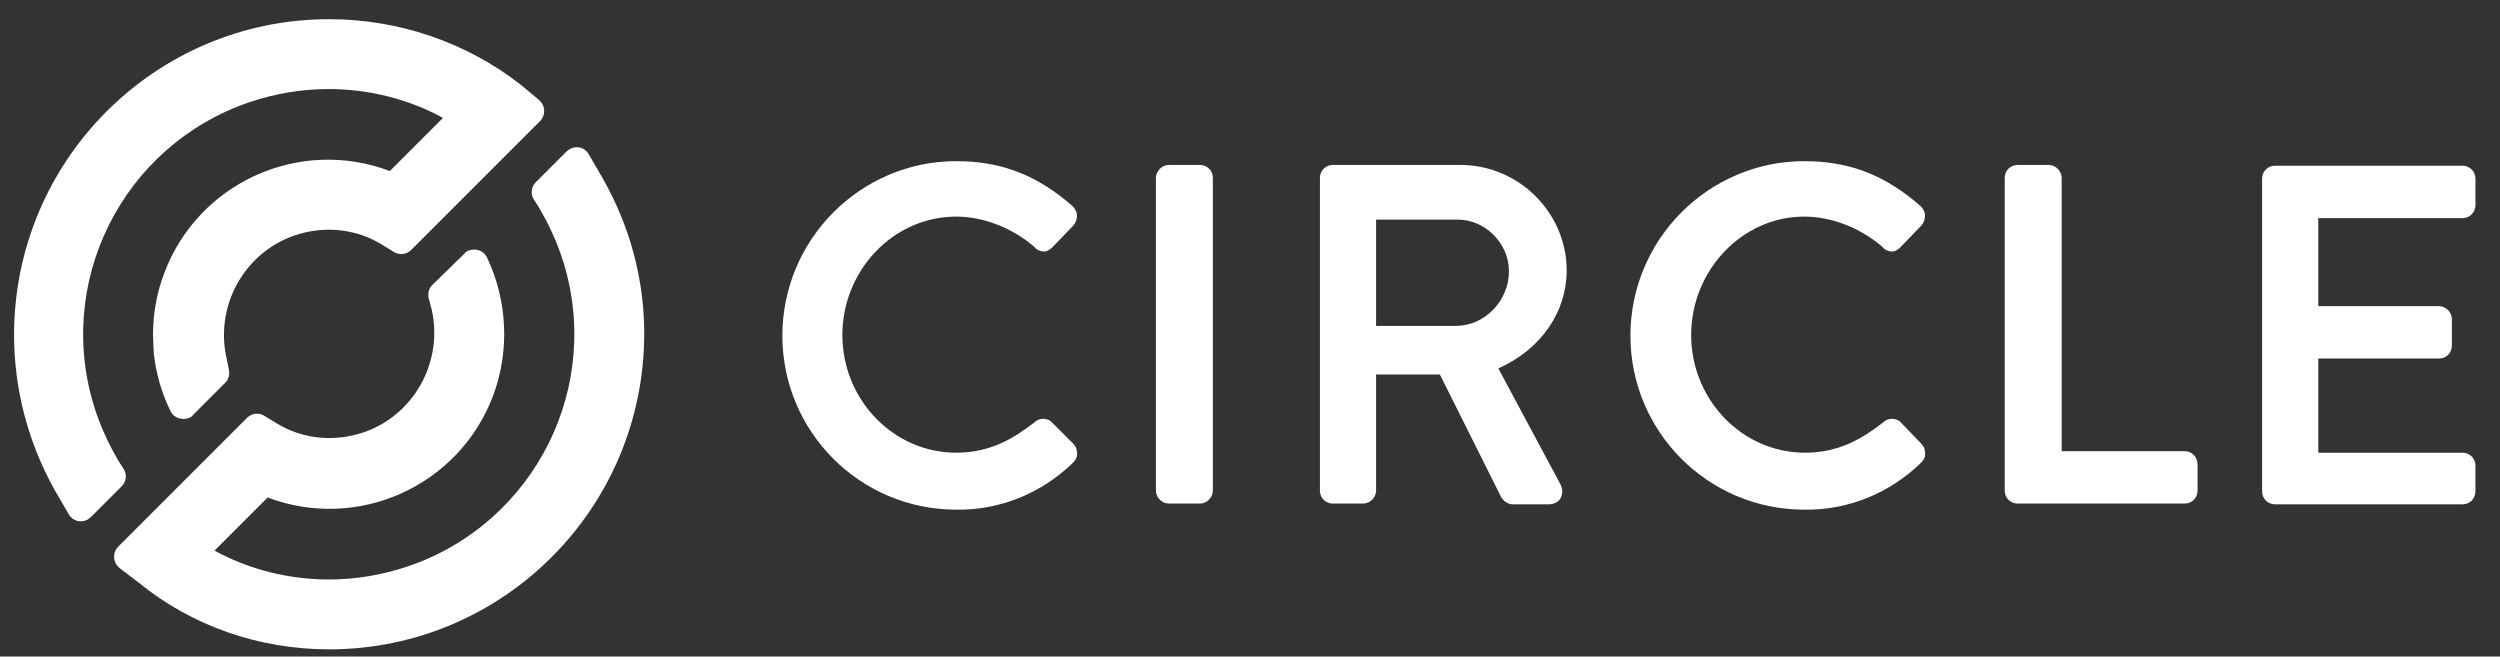 <svg xmlns="http://www.w3.org/2000/svg" fill="none" viewBox="0 0 99 26" height="26" width="99">
<rect x="0" y="0" width="99" height="26" fill="#333333" stroke="none"/>
<g clip-path="url(#clip0_13829_584)">
<path fill="white" d="M23.857 7.043L23.316 6.111C23.165 5.841 22.835 5.75 22.564 5.901C22.534 5.931 22.474 5.961 22.444 5.991L21.211 7.224C21.031 7.404 21.001 7.705 21.151 7.915C21.602 8.607 21.963 9.358 22.233 10.14C23.947 15.221 21.211 20.723 16.13 22.436C15.138 22.767 14.086 22.948 13.034 22.948C11.44 22.948 9.877 22.557 8.494 21.805L10.598 19.701C14.176 21.053 18.175 19.25 19.527 15.672C20.189 13.898 20.099 11.914 19.287 10.2C19.167 9.929 18.836 9.809 18.535 9.929C18.475 9.96 18.415 9.99 18.385 10.05L17.122 11.282C16.972 11.433 16.942 11.613 16.972 11.793L17.092 12.244C17.603 14.469 16.22 16.724 13.996 17.235C12.973 17.476 11.891 17.325 10.989 16.784L10.448 16.453C10.237 16.333 9.967 16.363 9.786 16.544L4.675 21.655C4.465 21.865 4.465 22.226 4.675 22.436C4.705 22.466 4.705 22.466 4.736 22.497L5.487 23.068C7.622 24.812 10.298 25.714 13.034 25.714C19.918 25.714 25.511 20.122 25.511 13.207C25.511 11.042 24.939 8.937 23.857 7.043Z"></path>
<path fill="white" d="M20.61 3.345C18.445 1.662 15.77 0.76 13.034 0.76C6.149 0.76 0.557 6.352 0.557 13.267C0.557 15.431 1.128 17.566 2.18 19.43L2.721 20.362C2.872 20.633 3.202 20.723 3.473 20.573C3.503 20.542 3.563 20.512 3.593 20.482L4.826 19.25C5.006 19.069 5.036 18.769 4.886 18.558C4.435 17.867 4.074 17.115 3.804 16.333C2.09 11.252 4.826 5.75 9.907 4.037C10.899 3.706 11.951 3.526 13.004 3.526C14.597 3.526 16.16 3.916 17.543 4.668L15.439 6.773C11.861 5.42 7.862 7.224 6.51 10.801C6.209 11.583 6.059 12.425 6.059 13.267C6.059 13.387 6.089 13.898 6.089 13.988C6.179 14.77 6.389 15.552 6.75 16.273C6.87 16.544 7.201 16.664 7.502 16.544C7.562 16.514 7.622 16.484 7.652 16.424L8.915 15.161C9.065 15.011 9.095 14.83 9.065 14.65L8.975 14.199C8.464 11.974 9.847 9.719 12.072 9.208C13.094 8.967 14.176 9.118 15.078 9.659L15.619 9.99C15.83 10.11 16.1 10.08 16.281 9.899L21.392 4.788C21.602 4.578 21.602 4.217 21.392 4.007C21.362 3.977 21.362 3.977 21.331 3.947L20.61 3.345Z"></path>
<path fill="white" d="M41.625 16.694C41.445 16.544 41.144 16.544 40.964 16.724C40.152 17.356 39.22 17.927 37.867 17.927C35.372 17.927 33.358 15.822 33.358 13.267C33.358 10.711 35.372 8.577 37.867 8.577C38.95 8.577 40.092 9.028 40.964 9.779C41.054 9.899 41.205 9.96 41.355 9.96C41.475 9.96 41.595 9.869 41.686 9.779L42.497 8.937C42.587 8.847 42.648 8.697 42.648 8.547C42.648 8.396 42.587 8.276 42.467 8.156C41.054 6.923 39.641 6.382 37.867 6.382C34.079 6.382 30.982 9.479 30.982 13.297C30.982 17.085 34.049 20.182 37.867 20.182C39.611 20.212 41.265 19.52 42.497 18.318C42.618 18.197 42.678 18.047 42.648 17.897C42.648 17.776 42.587 17.656 42.497 17.566L41.625 16.694Z"></path>
<path fill="white" d="M47.518 6.532H46.285C46.015 6.532 45.774 6.773 45.774 7.043V19.43C45.774 19.701 46.015 19.941 46.285 19.941H47.518C47.789 19.941 48.029 19.701 48.029 19.43V7.043C48.029 6.773 47.819 6.532 47.518 6.532Z"></path>
<path fill="white" d="M62.04 10.711C62.04 8.426 60.146 6.532 57.831 6.532H52.78C52.479 6.532 52.269 6.773 52.269 7.043V19.43C52.269 19.731 52.509 19.941 52.78 19.941H53.982C54.253 19.941 54.493 19.701 54.493 19.43V14.83H57.019L59.454 19.701C59.544 19.851 59.725 19.971 59.905 19.971H61.348C61.529 19.971 61.709 19.881 61.799 19.731C61.889 19.55 61.889 19.37 61.799 19.189L59.334 14.589C61.017 13.838 62.04 12.365 62.04 10.711ZM59.755 10.741C59.755 11.914 58.793 12.906 57.65 12.906H54.493V8.697H57.68C58.793 8.667 59.755 9.629 59.755 10.741Z"></path>
<path fill="white" d="M75.238 16.694C75.058 16.544 74.757 16.544 74.577 16.724C73.765 17.355 72.833 17.927 71.48 17.927C68.985 17.927 66.97 15.822 66.97 13.267C66.97 10.711 68.985 8.577 71.45 8.577C72.532 8.577 73.675 9.027 74.547 9.779C74.637 9.899 74.787 9.96 74.938 9.96C75.058 9.96 75.178 9.869 75.268 9.779L76.08 8.937C76.17 8.847 76.23 8.697 76.23 8.546C76.23 8.396 76.17 8.276 76.05 8.156C74.637 6.923 73.224 6.382 71.45 6.382C67.662 6.382 64.565 9.478 64.565 13.297C64.565 17.085 67.632 20.182 71.45 20.182C73.194 20.212 74.847 19.52 76.08 18.318C76.2 18.197 76.26 18.047 76.23 17.897C76.23 17.776 76.17 17.656 76.08 17.566L75.238 16.694Z"></path>
<path fill="white" d="M86.512 17.867H81.642V7.043C81.642 6.773 81.401 6.532 81.131 6.532H79.898C79.597 6.532 79.387 6.773 79.387 7.043V19.43C79.387 19.731 79.627 19.941 79.898 19.941H86.512C86.813 19.941 87.023 19.701 87.023 19.43V18.408C87.023 18.107 86.813 17.867 86.512 17.867Z"></path>
<path fill="white" d="M97.516 8.637C97.817 8.637 98.027 8.396 98.027 8.126V7.073C98.027 6.773 97.787 6.562 97.516 6.562H90.09C89.79 6.562 89.579 6.803 89.579 7.073V19.46C89.579 19.761 89.82 19.971 90.09 19.971H97.516C97.817 19.971 98.027 19.731 98.027 19.46V18.438C98.027 18.137 97.787 17.927 97.516 17.927H91.804V14.199H96.584C96.885 14.199 97.095 13.958 97.095 13.688V12.635C97.095 12.365 96.855 12.124 96.584 12.124H91.804V8.637H97.516Z"></path>
</g>
<defs>
<clipPath id="clip0_13829_584">
<rect transform="translate(0.557 0.76)" fill="white" height="24.954" width="97.471"></rect>
</clipPath>
</defs>
</svg>
